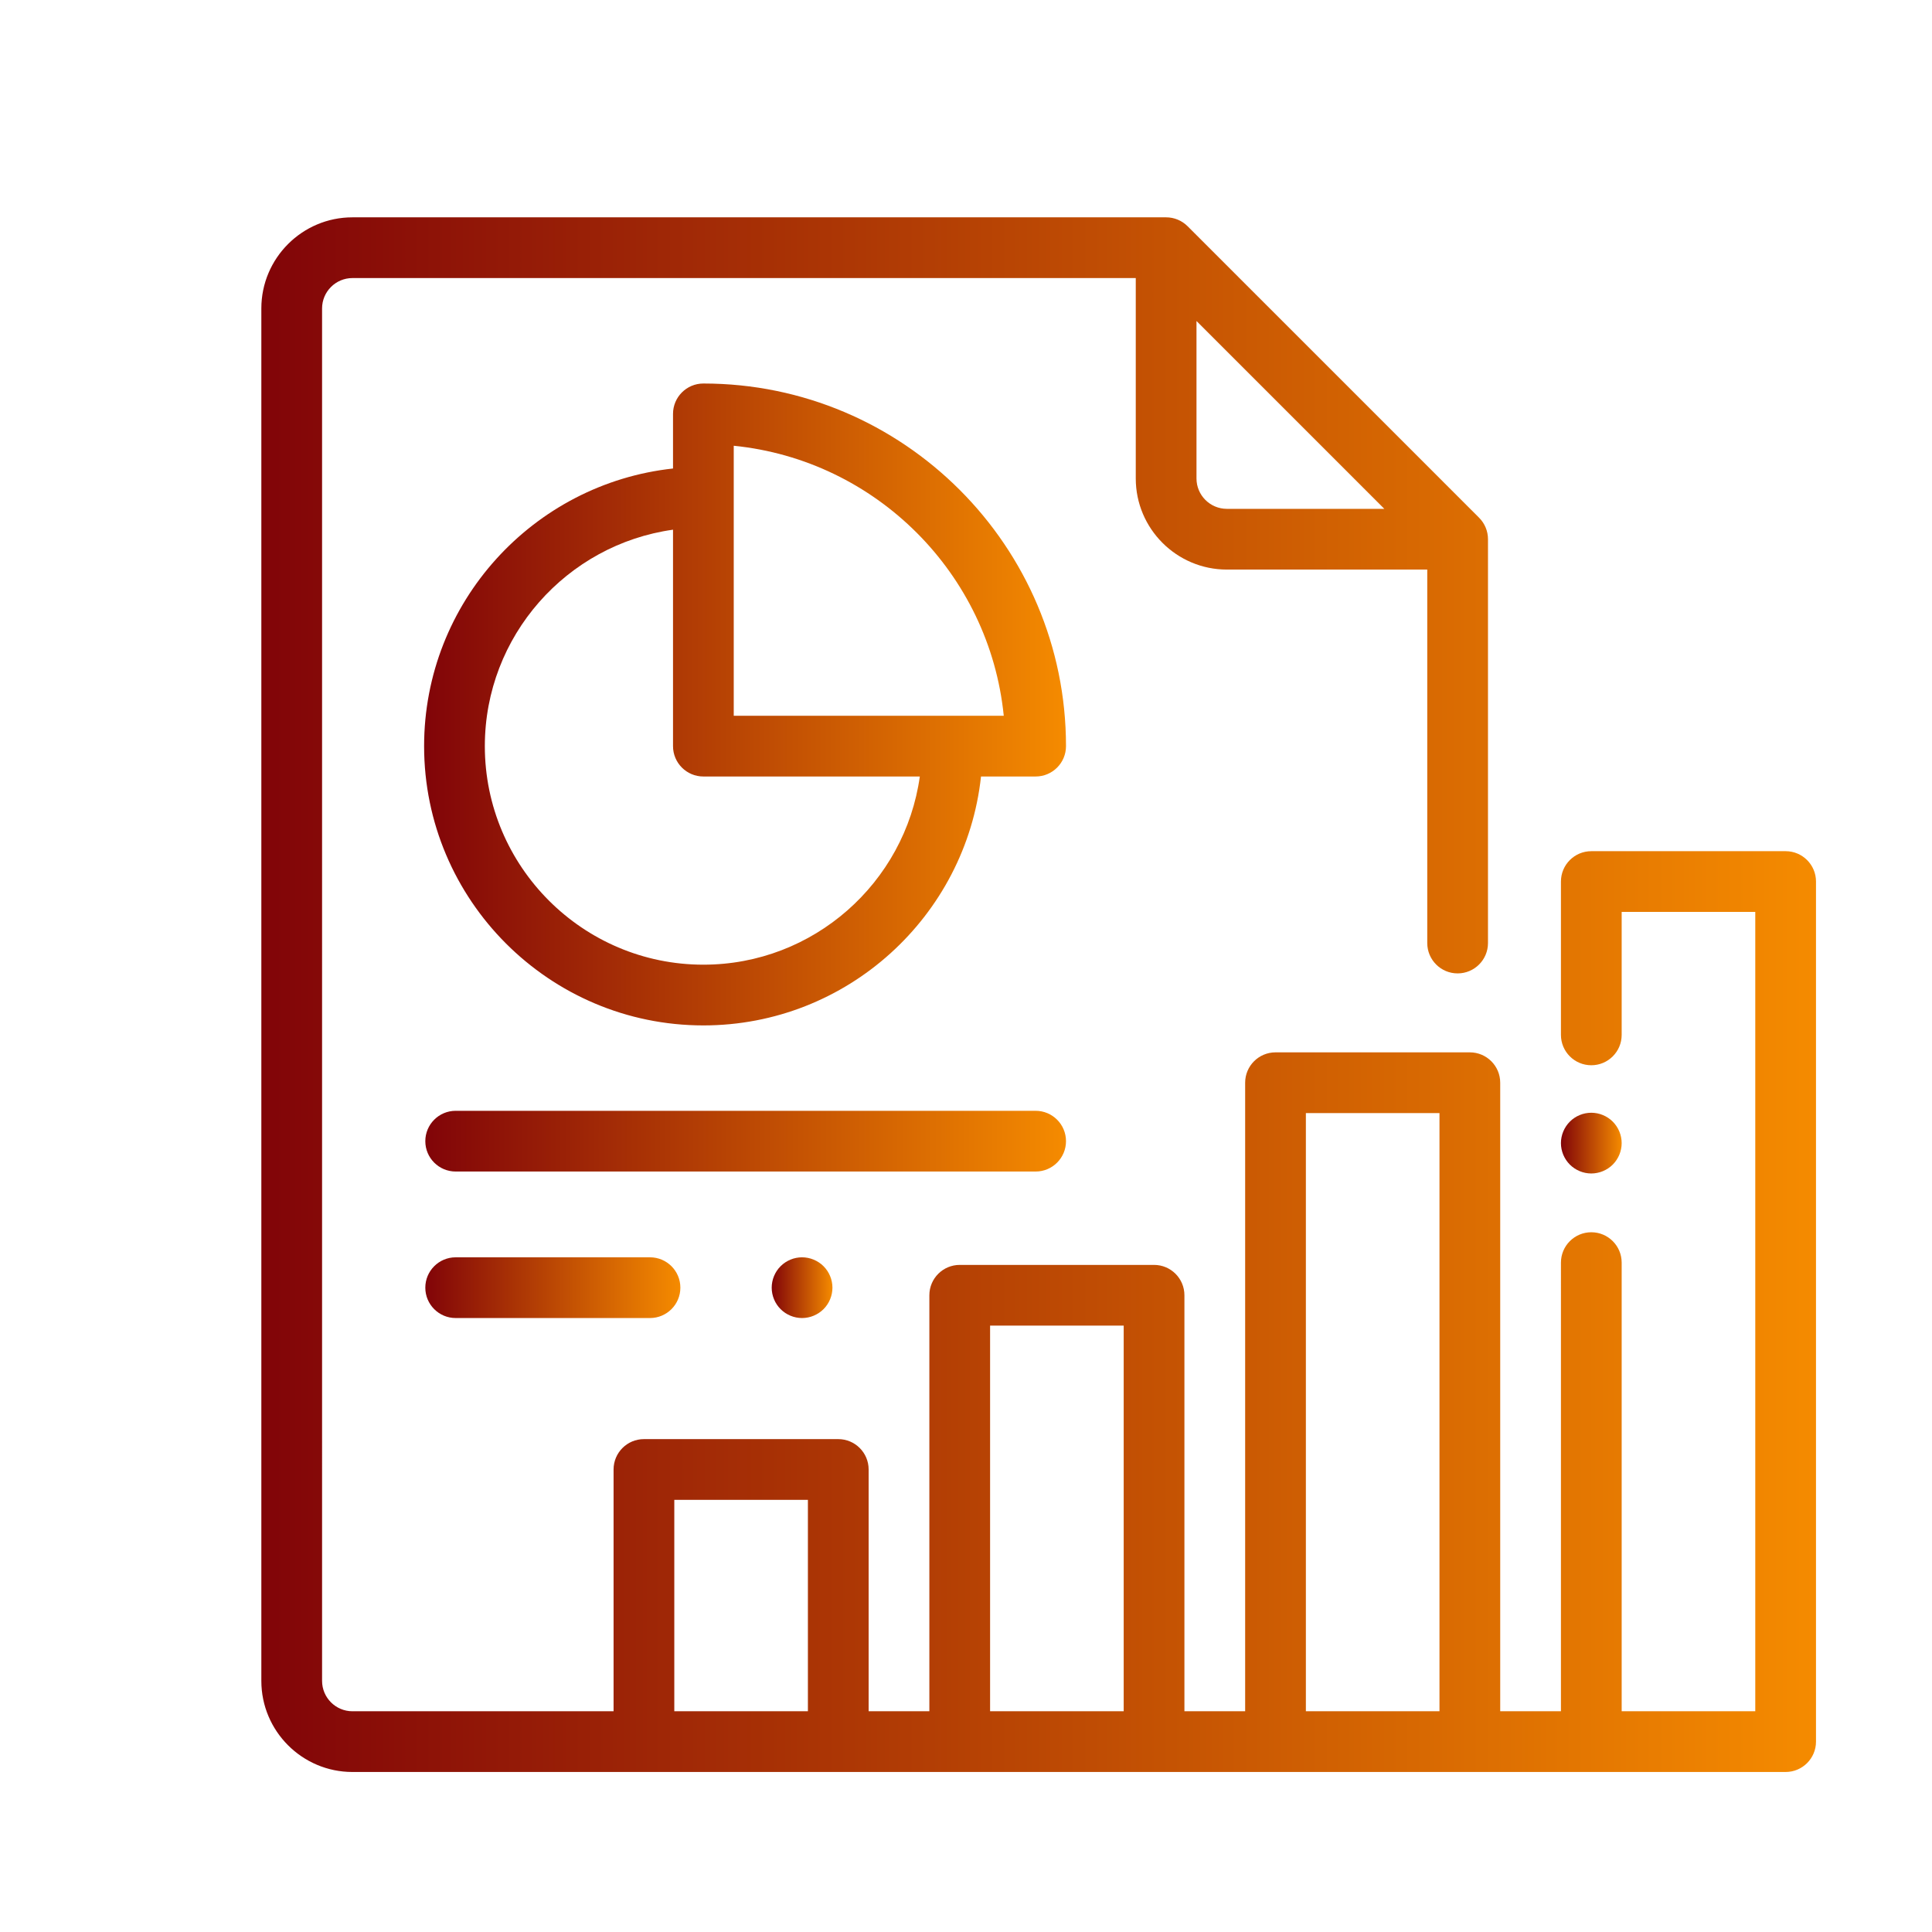 <?xml version="1.0" encoding="UTF-8"?>
<!DOCTYPE svg PUBLIC "-//W3C//DTD SVG 1.1//EN" "http://www.w3.org/Graphics/SVG/1.1/DTD/svg11.dtd">
<!-- Creator: CorelDRAW 2020 (64 Bit) -->
<svg xmlns="http://www.w3.org/2000/svg" xml:space="preserve" width="42.333mm" height="42.333mm" version="1.1" style="shape-rendering:geometricPrecision; text-rendering:geometricPrecision; image-rendering:optimizeQuality; fill-rule:evenodd; clip-rule:evenodd"
viewBox="0 0 4233.32 4233.32"
 xmlns:xlink="http://www.w3.org/1999/xlink"
 xmlns:xodm="http://www.corel.com/coreldraw/odm/2003">
 <defs>
  <style type="text/css">
   <![CDATA[
    .fil0 {fill:url(#id0);fill-rule:nonzero}
    .fil3 {fill:url(#id1);fill-rule:nonzero}
    .fil1 {fill:url(#id2);fill-rule:nonzero}
    .fil4 {fill:url(#id3);fill-rule:nonzero}
    .fil2 {fill:url(#id4);fill-rule:nonzero}
    .fil5 {fill:url(#id5);fill-rule:nonzero}
   ]]>
  </style>
  <linearGradient id="id0" gradientUnits="userSpaceOnUse" x1="572.65" y1="2179.46" x2="3979.14" y2="2179.46">
   <stop offset="0" style="stop-opacity:1; stop-color:#810408"/>
   <stop offset="1" style="stop-opacity:1; stop-color:#F58B00"/>
  </linearGradient>
  <linearGradient id="id1" gradientUnits="userSpaceOnUse" xlink:href="#id0" x1="931.92" y1="2500.48" x2="2335.77" y2="2500.48">
  </linearGradient>
  <linearGradient id="id2" gradientUnits="userSpaceOnUse" xlink:href="#id0" x1="3420.26" y1="2504.74" x2="3553.33" y2="2504.74">
  </linearGradient>
  <linearGradient id="id3" gradientUnits="userSpaceOnUse" xlink:href="#id0" x1="931.92" y1="2821.5" x2="1490.8" y2="2821.5">
  </linearGradient>
  <linearGradient id="id4" gradientUnits="userSpaceOnUse" xlink:href="#id0" x1="929.28" y1="1543.59" x2="2335.77" y2="1543.59">
  </linearGradient>
  <linearGradient id="id5" gradientUnits="userSpaceOnUse" xlink:href="#id0" x1="1690.93" y1="2821.5" x2="1824.01" y2="2821.5">
  </linearGradient>
 </defs>
 <g id="Camada_x0020_1">
  <g id="_3091683350400">
   <g>
    <g>
     <path class="fil0" d="M3912.61 1865.08l-425.82 0c-36.75,0 -66.53,29.8 -66.53,66.53l0 335.99c0,36.74 29.79,66.53 66.53,66.53 36.75,0 66.54,-29.79 66.54,-66.53l0 -269.46 292.75 0 0 1751.5 -146.37 0 -146.38 0 0 -983.04c0,-36.74 -29.79,-66.53 -66.53,-66.53 -36.74,0 -66.53,29.8 -66.53,66.53l-0.01 983.04 -133.06 0 0 -1377.24c0,-36.74 -29.79,-66.53 -66.53,-66.53l-425.82 0c-36.75,0 -66.53,29.8 -66.53,66.53l0 1377.24 -133.07 0 0 -911.51c0,-36.74 -29.79,-66.53 -66.53,-66.53l-425.81 0c-36.75,0 -66.53,29.8 -66.53,66.53l0 911.5 -133.07 0.01 0 -529.77c0,-36.75 -29.79,-66.54 -66.53,-66.54l-425.82 0c-36.75,0 -66.53,29.8 -66.53,66.54l0 529.77 -572.18 0c-36.68,0 -66.53,-29.85 -66.53,-66.53l-0.01 -3007.3c0,-36.68 29.85,-66.53 66.53,-66.53l1716.4 -0.01 0 439.14c0,110.06 89.54,199.61 199.6,199.61l439.11 0 0 818.33c0,36.74 29.79,66.53 66.53,66.53 36.74,0 66.53,-29.8 66.53,-66.53l0.01 -884.87c0,-17.65 -7.01,-34.56 -19.49,-47.05l-638.72 -638.73c-12.48,-12.48 -29.39,-19.49 -47.04,-19.49l-1782.92 0c-110.06,0 -199.6,89.54 -199.6,199.6l0 3007.3c0,110.05 89.54,199.6 199.6,199.6l3140.36 -0.01c36.75,0 66.53,-29.8 66.53,-66.53l0 -1884.56c0,-36.74 -29.79,-66.53 -66.53,-66.53zm-1290.91 -1161.71l411.57 411.58 -345.04 0c-36.69,0 -66.53,-29.85 -66.53,-66.54l0 -345.04zm-851.45 3046.27l-292.75 0 0 -463.23 292.75 -0.01 0 463.24zm691.94 0l-292.75 0 0 -844.98 292.75 0 0 844.98zm691.94 0l-292.75 0 0 -1310.71 292.75 0 0 1310.71z"/>
    </g>
   </g>
   <g>
    <g>
     <path class="fil1" d="M3533.84 2457.7c-12.38,-12.43 -29.54,-19.5 -47.05,-19.5 -17.5,0 -34.66,7.06 -47.04,19.5 -12.37,12.38 -19.5,29.54 -19.5,47.04 0,17.5 7.13,34.67 19.5,47.04 12.38,12.37 29.54,19.5 47.04,19.5 17.51,0 34.67,-7.12 47.05,-19.5 12.37,-12.37 19.49,-29.54 19.49,-47.04 0,-17.5 -7.12,-34.66 -19.49,-47.04z"/>
    </g>
   </g>
   <g>
    <g>
     <path class="fil2" d="M1541.22 840.34c-36.75,0 -66.53,29.8 -66.53,66.53l0 119.69c-306.26,33.25 -545.41,293.39 -545.41,608.34 0,337.42 274.52,611.94 611.94,611.94 314.95,0 575.1,-239.14 608.34,-545.41l119.68 0c36.75,0 66.53,-29.8 66.53,-66.53 0,-438.13 -356.43,-794.56 -794.55,-794.56zm0 1273.43c-264.05,0 -478.87,-214.82 -478.87,-478.87 0,-241.47 179.67,-441.77 412.34,-474.26l0 474.26c0,36.74 29.79,66.53 66.53,66.53l474.25 0c-32.48,232.67 -232.78,412.34 -474.25,412.34zm66.53 -545.4l0 -0.01 0 -591.64c311.72,31.29 560.35,279.93 591.64,591.65l-591.64 0z"/>
    </g>
   </g>
   <g>
    <g>
     <path class="fil3" d="M2269.24 2433.95l-1270.78 0c-36.75,0 -66.53,29.79 -66.53,66.53 0,36.74 29.78,66.53 66.53,66.53l1270.78 0c36.75,0 66.53,-29.8 66.53,-66.53 0,-36.74 -29.78,-66.53 -66.53,-66.53z"/>
    </g>
   </g>
   <g>
    <g>
     <path class="fil4" d="M1424.27 2754.97l-425.81 0c-36.75,0 -66.53,29.79 -66.53,66.53 0,36.74 29.78,66.53 66.53,66.53l425.81 0c36.75,0 66.53,-29.8 66.53,-66.53 0,-36.74 -29.78,-66.53 -66.53,-66.53z"/>
    </g>
   </g>
   <g>
    <g>
     <path class="fil5" d="M1804.51 2774.46c-12.38,-12.37 -29.54,-19.49 -47.04,-19.49 -17.57,0 -34.67,7.11 -47.04,19.49 -12.44,12.38 -19.5,29.54 -19.5,47.05 0,17.5 7.05,34.66 19.5,47.03 12.37,12.38 29.47,19.5 47.04,19.5 17.5,0 34.66,-7.12 47.04,-19.5 12.38,-12.37 19.5,-29.53 19.5,-47.03 0,-17.51 -7.12,-34.68 -19.5,-47.05z"/>
    </g>
   </g>
   <g>
   </g>
   <g>
   </g>
   <g>
   </g>
   <g>
   </g>
   <g>
   </g>
   <g>
   </g>
   <g>
   </g>
   <g>
   </g>
   <g>
   </g>
   <g>
   </g>
   <g>
   </g>
   <g>
   </g>
   <g>
   </g>
   <g>
   </g>
   <g>
   </g>
  </g>
 </g>
</svg>
